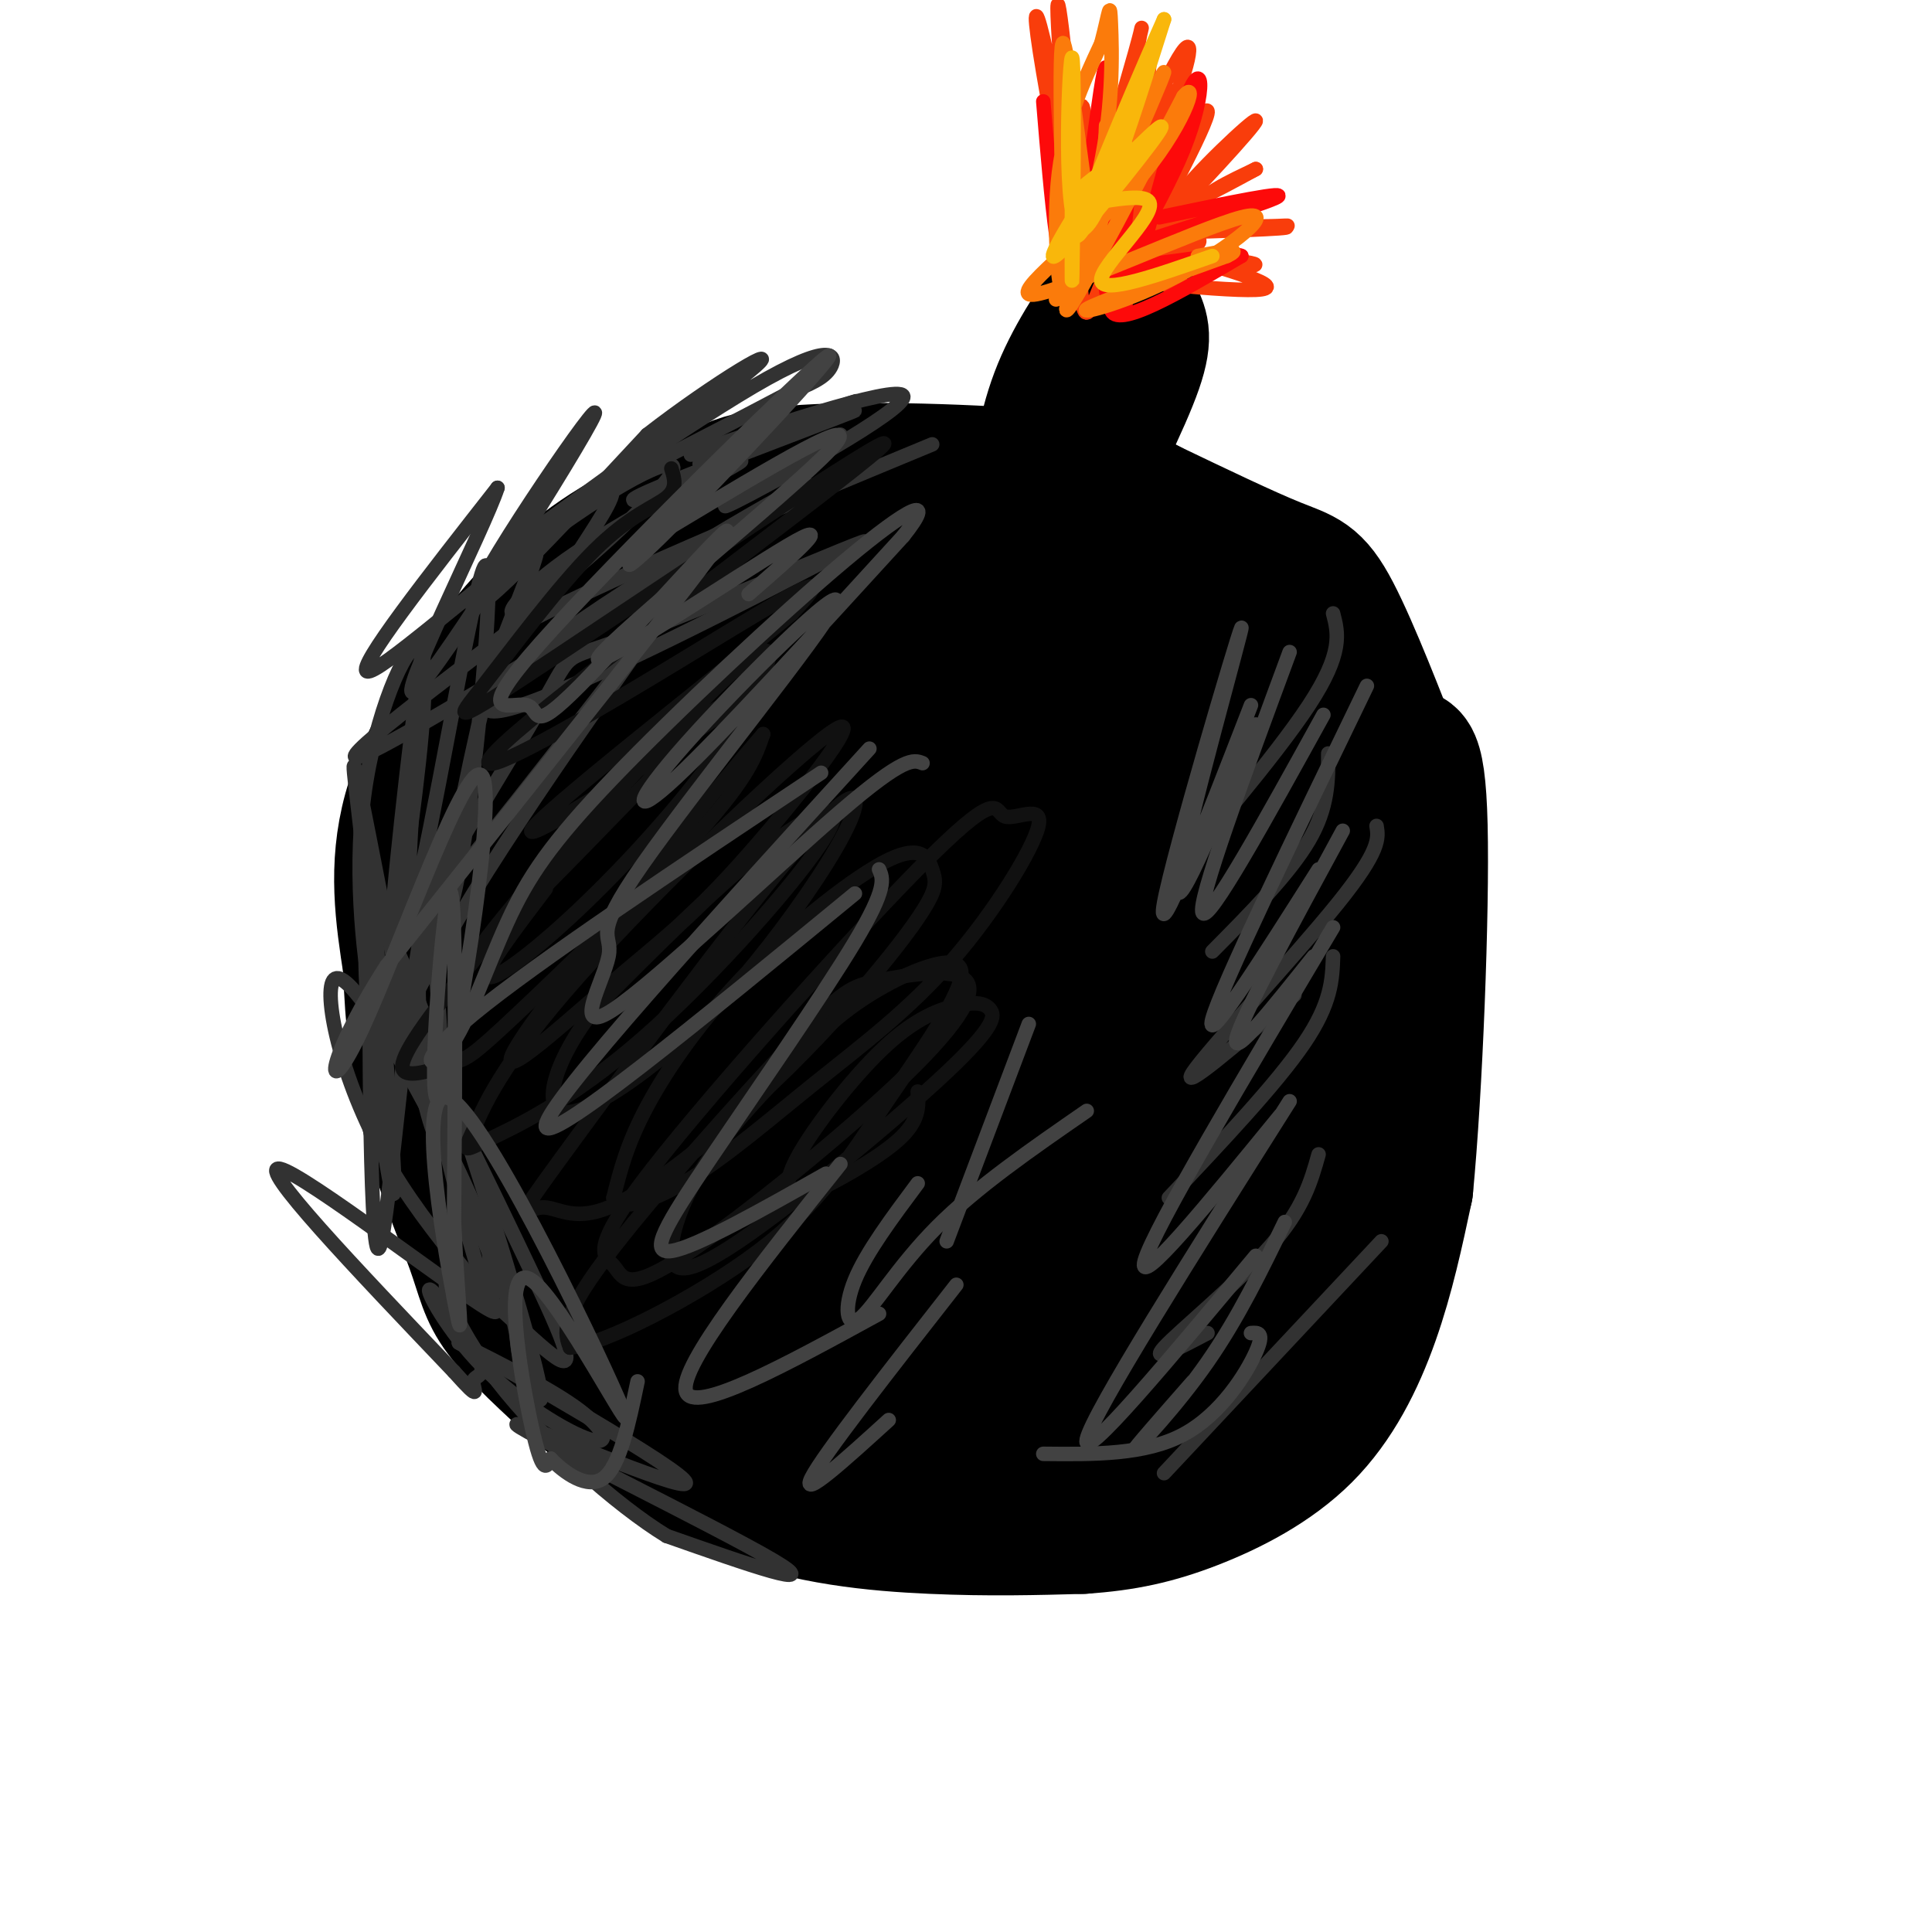 <svg viewBox='0 0 400 400' version='1.1' xmlns='http://www.w3.org/2000/svg' xmlns:xlink='http://www.w3.org/1999/xlink'><g fill='none' stroke='#000000' stroke-width='28' stroke-linecap='round' stroke-linejoin='round'><path d='M218,126c2.067,-1.578 4.133,-3.156 -6,-4c-10.133,-0.844 -32.467,-0.956 -44,0c-11.533,0.956 -12.267,2.978 -13,5'/><path d='M155,127c-5.356,5.044 -12.244,15.156 -17,28c-4.756,12.844 -7.378,28.422 -10,44'/><path d='M128,199c-2.298,11.333 -3.042,17.667 0,31c3.042,13.333 9.869,33.667 14,43c4.131,9.333 5.565,7.667 7,6'/><path d='M149,279c13.690,4.262 44.417,11.917 60,15c15.583,3.083 16.024,1.595 18,0c1.976,-1.595 5.488,-3.298 9,-5'/><path d='M236,289c3.325,-1.338 7.139,-2.183 13,-10c5.861,-7.817 13.770,-22.604 18,-36c4.230,-13.396 4.780,-25.399 5,-39c0.220,-13.601 0.110,-28.801 0,-44'/><path d='M272,160c-1.512,-12.321 -5.292,-21.125 -9,-28c-3.708,-6.875 -7.345,-11.821 -11,-15c-3.655,-3.179 -7.327,-4.589 -11,-6'/><path d='M241,111c-9.178,-2.489 -26.622,-5.711 -38,-7c-11.378,-1.289 -16.689,-0.644 -22,0'/><path d='M181,104c-7.167,-0.226 -14.083,-0.792 -20,0c-5.917,0.792 -10.833,2.940 -18,11c-7.167,8.060 -16.583,22.030 -26,36'/><path d='M117,151c-5.202,9.833 -5.208,16.417 -6,25c-0.792,8.583 -2.369,19.167 0,31c2.369,11.833 8.685,24.917 15,38'/><path d='M126,245c7.690,14.583 19.417,32.042 25,40c5.583,7.958 5.024,6.417 10,6c4.976,-0.417 15.488,0.292 26,1'/><path d='M187,292c14.964,0.238 39.375,0.333 51,-1c11.625,-1.333 10.464,-4.095 12,-10c1.536,-5.905 5.768,-14.952 10,-24'/><path d='M260,257c3.292,-13.033 6.522,-33.617 8,-52c1.478,-18.383 1.206,-34.565 0,-44c-1.206,-9.435 -3.344,-12.124 -6,-15c-2.656,-2.876 -5.828,-5.938 -9,-9'/><path d='M253,137c-6.626,-3.242 -18.693,-6.847 -27,-8c-8.307,-1.153 -12.856,0.144 -17,1c-4.144,0.856 -7.885,1.269 -16,6c-8.115,4.731 -20.604,13.780 -27,21c-6.396,7.220 -6.698,12.610 -7,18'/><path d='M159,175c-1.723,13.713 -2.532,38.994 -2,53c0.532,14.006 2.405,16.736 10,24c7.595,7.264 20.912,19.060 28,25c7.088,5.940 7.947,6.022 12,5c4.053,-1.022 11.301,-3.149 16,-7c4.699,-3.851 6.850,-9.425 9,-15'/><path d='M232,260c4.226,-8.879 10.293,-23.575 14,-41c3.707,-17.425 5.056,-37.578 2,-50c-3.056,-12.422 -10.515,-17.114 -17,-21c-6.485,-3.886 -11.996,-6.968 -19,-9c-7.004,-2.032 -15.502,-3.016 -24,-4'/><path d='M188,135c-6.709,-1.037 -11.483,-1.629 -17,4c-5.517,5.629 -11.777,17.478 -15,22c-3.223,4.522 -3.408,1.718 -4,12c-0.592,10.282 -1.592,33.650 -1,46c0.592,12.350 2.777,13.681 5,17c2.223,3.319 4.483,8.624 10,14c5.517,5.376 14.291,10.822 21,13c6.709,2.178 11.355,1.089 16,0'/><path d='M203,263c5.913,-0.682 12.696,-2.386 18,-4c5.304,-1.614 9.130,-3.139 12,-14c2.870,-10.861 4.783,-31.060 4,-45c-0.783,-13.940 -4.262,-21.622 -6,-27c-1.738,-5.378 -1.734,-8.452 -6,-10c-4.266,-1.548 -12.802,-1.571 -21,0c-8.198,1.571 -16.056,4.734 -22,9c-5.944,4.266 -9.972,9.633 -14,15'/><path d='M168,187c-3.712,6.550 -5.990,15.427 -7,25c-1.010,9.573 -0.750,19.844 0,26c0.750,6.156 1.990,8.196 5,12c3.010,3.804 7.788,9.370 12,12c4.212,2.630 7.856,2.324 14,1c6.144,-1.324 14.787,-3.667 21,-6c6.213,-2.333 9.995,-4.656 13,-13c3.005,-8.344 5.232,-22.708 4,-34c-1.232,-11.292 -5.923,-19.512 -9,-23c-3.077,-3.488 -4.538,-2.244 -6,-1'/><path d='M215,186c-2.926,-0.467 -7.241,-1.133 -13,0c-5.759,1.133 -12.963,4.066 -19,10c-6.037,5.934 -10.908,14.868 -12,23c-1.092,8.132 1.595,15.460 3,20c1.405,4.540 1.528,6.292 8,8c6.472,1.708 19.292,3.372 26,-1c6.708,-4.372 7.303,-14.780 3,-22c-4.303,-7.220 -13.505,-11.252 -19,-12c-5.495,-0.748 -7.284,1.786 -8,4c-0.716,2.214 -0.358,4.107 0,6'/><path d='M184,222c0.348,3.261 1.217,8.415 1,11c-0.217,2.585 -1.521,2.603 4,4c5.521,1.397 17.866,4.174 23,1c5.134,-3.174 3.058,-12.298 1,-18c-2.058,-5.702 -4.098,-7.982 -11,-11c-6.902,-3.018 -18.666,-6.774 -26,-2c-7.334,4.774 -10.238,18.078 -7,18c3.238,-0.078 12.619,-13.539 22,-27'/><path d='M191,198c7.451,-9.558 15.077,-19.953 17,-28c1.923,-8.047 -1.858,-13.745 -6,-17c-4.142,-3.255 -8.646,-4.068 -16,-1c-7.354,3.068 -17.557,10.018 -24,18c-6.443,7.982 -9.127,16.995 -10,30c-0.873,13.005 0.063,30.003 1,47'/><path d='M153,247c1.844,11.133 5.956,15.467 10,17c4.044,1.533 8.022,0.267 12,-1'/><path d='M158,100c-9.994,3.405 -19.988,6.810 -29,12c-9.012,5.190 -17.042,12.167 -25,22c-7.958,9.833 -15.845,22.524 -19,34c-3.155,11.476 -1.577,21.738 0,32'/><path d='M85,200c0.405,10.794 1.418,21.780 4,32c2.582,10.220 6.734,19.675 9,26c2.266,6.325 2.648,9.522 6,14c3.352,4.478 9.676,10.239 16,16'/><path d='M120,288c8.214,6.810 20.750,15.833 34,21c13.250,5.167 27.214,6.476 39,7c11.786,0.524 21.393,0.262 31,0'/><path d='M224,316c8.812,-0.581 15.341,-2.032 23,-5c7.659,-2.968 16.447,-7.453 23,-14c6.553,-6.547 10.872,-15.156 14,-24c3.128,-8.844 5.064,-17.922 7,-27'/><path d='M291,246c1.978,-20.289 3.422,-57.511 3,-75c-0.422,-17.489 -2.711,-15.244 -5,-13'/><path d='M289,158c-3.310,-8.571 -9.083,-23.500 -13,-31c-3.917,-7.500 -5.976,-7.571 -12,-10c-6.024,-2.429 -16.012,-7.214 -26,-12'/><path d='M238,105c-5.845,-3.060 -7.458,-4.708 -21,-6c-13.542,-1.292 -39.012,-2.226 -53,-1c-13.988,1.226 -16.494,4.613 -19,8'/><path d='M145,106c-5.616,3.665 -10.155,8.828 -15,17c-4.845,8.172 -9.997,19.354 -13,42c-3.003,22.646 -3.858,56.756 -3,74c0.858,17.244 3.429,17.622 6,18'/><path d='M120,257c2.133,5.600 4.467,10.600 6,12c1.533,1.400 2.267,-0.800 3,-3'/><path d='M214,106c1.083,-8.250 2.167,-16.500 5,-24c2.833,-7.500 7.417,-14.250 12,-21'/><path d='M231,61c2.583,-2.619 3.042,1.333 4,4c0.958,2.667 2.417,4.048 0,11c-2.417,6.952 -8.708,19.476 -15,32'/><path d='M220,108c-2.667,5.667 -1.833,3.833 -1,2'/><path d='M260,237c1.565,0.518 3.131,1.036 4,4c0.869,2.964 1.042,8.375 0,18c-1.042,9.625 -3.298,23.464 -5,29c-1.702,5.536 -2.851,2.768 -4,0'/></g>
<g fill='none' stroke='#F93D0B' stroke-width='3' stroke-linecap='round' stroke-linejoin='round'><path d='M233,25c-0.655,18.601 -1.310,37.202 0,30c1.310,-7.202 4.583,-40.208 5,-43c0.417,-2.792 -2.024,24.631 -3,30c-0.976,5.369 -0.488,-11.315 0,-28'/><path d='M235,14c0.758,-7.566 2.653,-12.481 0,-3c-2.653,9.481 -9.855,33.358 -8,33c1.855,-0.358 12.765,-24.952 17,-32c4.235,-7.048 1.794,3.449 -3,14c-4.794,10.551 -11.941,21.158 -12,20c-0.059,-1.158 6.971,-14.079 14,-27'/><path d='M243,19c2.626,-2.108 2.190,6.123 -2,15c-4.190,8.877 -12.133,18.400 -9,13c3.133,-5.400 17.344,-25.723 18,-24c0.656,1.723 -12.241,25.492 -15,30c-2.759,4.508 4.621,-10.246 12,-25'/><path d='M247,28c-1.256,0.790 -10.394,15.264 -14,22c-3.606,6.736 -1.678,5.733 6,-2c7.678,-7.733 21.106,-22.197 21,-23c-0.106,-0.803 -13.744,12.056 -16,16c-2.256,3.944 6.872,-1.028 16,-6'/><path d='M260,35c-1.038,0.605 -11.632,5.118 -11,7c0.632,1.882 12.489,1.133 9,2c-3.489,0.867 -22.324,3.349 -22,4c0.324,0.651 19.807,-0.528 27,-1c7.193,-0.472 2.097,-0.236 -3,0'/><path d='M260,47c-5.792,0.285 -18.773,0.999 -15,1c3.773,0.001 24.300,-0.711 21,-1c-3.300,-0.289 -30.427,-0.155 -33,0c-2.573,0.155 19.408,0.330 25,0c5.592,-0.330 -5.204,-1.165 -16,-2'/><path d='M242,45c-4.026,-4.699 -6.089,-15.445 -8,-13c-1.911,2.445 -3.668,18.081 -4,15c-0.332,-3.081 0.762,-24.880 0,-27c-0.762,-2.120 -3.381,15.440 -6,33'/><path d='M224,53c-2.409,-9.685 -5.433,-50.399 -5,-52c0.433,-1.601 4.322,35.911 4,43c-0.322,7.089 -4.856,-16.245 -7,-29c-2.144,-12.755 -1.898,-14.930 0,-7c1.898,7.930 5.449,25.965 9,44'/><path d='M225,52c1.238,-2.578 -0.167,-31.024 -1,-30c-0.833,1.024 -1.093,31.517 0,40c1.093,8.483 3.540,-5.046 8,-11c4.460,-5.954 10.931,-4.334 14,-3c3.069,1.334 2.734,2.381 1,3c-1.734,0.619 -4.867,0.809 -8,1'/><path d='M239,52c6.048,0.863 25.167,2.520 20,3c-5.167,0.480 -34.622,-0.217 -35,1c-0.378,1.217 28.321,4.348 36,4c7.679,-0.348 -5.660,-4.174 -19,-8'/><path d='M241,52c-1.178,-2.000 5.378,-3.000 7,-4c1.622,-1.000 -1.689,-2.000 -5,-3'/></g>
<g fill='none' stroke='#FD0A0A' stroke-width='3' stroke-linecap='round' stroke-linejoin='round'><path d='M216,21c1.702,20.625 3.405,41.250 6,34c2.595,-7.250 6.083,-42.375 7,-41c0.917,1.375 -0.738,39.250 0,46c0.738,6.750 3.869,-17.625 7,-42'/><path d='M236,18c-0.525,6.466 -5.337,43.630 -4,46c1.337,2.370 8.822,-30.056 13,-42c4.178,-11.944 5.048,-3.408 0,9c-5.048,12.408 -16.014,28.688 -15,33c1.014,4.312 14.007,-3.344 27,-11'/><path d='M257,53c-1.453,-1.045 -18.585,1.844 -28,3c-9.415,1.156 -11.112,0.581 -1,-3c10.112,-3.581 32.032,-10.166 36,-12c3.968,-1.834 -10.016,1.083 -24,4'/></g>
<g fill='none' stroke='#FB7B0B' stroke-width='3' stroke-linecap='round' stroke-linejoin='round'><path d='M229,26c-0.566,14.700 -1.132,29.400 -3,21c-1.868,-8.400 -5.037,-39.901 -6,-38c-0.963,1.901 0.279,37.204 0,47c-0.279,9.796 -2.080,-5.915 -1,-18c1.080,-12.085 5.040,-20.542 9,-29'/><path d='M228,9c1.794,-6.797 1.778,-9.291 2,-4c0.222,5.291 0.681,18.365 -3,33c-3.681,14.635 -11.502,30.830 -7,21c4.502,-9.830 21.327,-45.685 21,-44c-0.327,1.685 -17.808,40.910 -20,48c-2.192,7.090 10.904,-17.955 24,-43'/><path d='M245,20c3.450,-4.273 0.074,6.545 -10,18c-10.074,11.455 -26.846,23.547 -21,23c5.846,-0.547 34.309,-13.734 43,-16c8.691,-2.266 -2.391,6.390 -13,12c-10.609,5.610 -20.745,8.174 -19,7c1.745,-1.174 15.373,-6.087 29,-11'/><path d='M254,53c3.833,-1.833 -1.083,-0.917 -6,0'/></g>
<g fill='none' stroke='#F9B70B' stroke-width='3' stroke-linecap='round' stroke-linejoin='round'><path d='M222,20c-0.077,22.024 -0.155,44.048 0,37c0.155,-7.048 0.542,-43.167 0,-45c-0.542,-1.833 -2.012,30.619 1,35c3.012,4.381 10.506,-19.310 18,-43'/><path d='M241,4c-2.231,4.879 -16.808,38.575 -18,44c-1.192,5.425 11.000,-17.422 10,-18c-1.000,-0.578 -15.192,21.114 -15,23c0.192,1.886 14.769,-16.032 20,-23c5.231,-6.968 1.115,-2.984 -3,1'/><path d='M235,31c-4.611,2.917 -14.638,9.710 -13,11c1.638,1.290 14.941,-2.922 16,0c1.059,2.922 -10.126,12.978 -10,16c0.126,3.022 11.563,-0.989 23,-5'/></g>
<g fill='none' stroke='#323232' stroke-width='3' stroke-linecap='round' stroke-linejoin='round'><path d='M174,90c-14.577,8.762 -29.155,17.524 -22,14c7.155,-3.524 36.042,-19.333 35,-22c-1.042,-2.667 -32.012,7.810 -41,11c-8.988,3.190 4.006,-0.905 17,-5'/><path d='M163,88c7.869,-2.655 19.042,-6.791 12,-4c-7.042,2.791 -32.300,12.511 -30,12c2.300,-0.511 32.158,-11.253 32,-11c-0.158,0.253 -30.331,11.501 -41,16c-10.669,4.499 -1.835,2.250 7,0'/><path d='M143,101c4.988,-2.078 13.958,-7.273 9,-5c-4.958,2.273 -23.844,12.015 -35,20c-11.156,7.985 -14.580,14.214 -7,9c7.580,-5.214 26.166,-21.872 29,-27c2.834,-5.128 -10.083,1.273 -26,13c-15.917,11.727 -34.833,28.779 -37,28c-2.167,-0.779 12.417,-19.390 27,-38'/><path d='M103,101c-2.429,7.802 -22.002,46.308 -17,42c5.002,-4.308 34.577,-51.429 37,-57c2.423,-5.571 -22.308,30.408 -25,38c-2.692,7.592 16.654,-13.204 36,-34'/><path d='M134,90c13.805,-10.750 30.318,-20.624 21,-13c-9.318,7.624 -44.467,32.744 -46,34c-1.533,1.256 30.549,-21.354 47,-31c16.451,-9.646 17.272,-6.327 16,-4c-1.272,2.327 -4.636,3.664 -8,5'/><path d='M164,81c-10.740,5.704 -33.591,17.466 -41,21c-7.409,3.534 0.625,-1.158 3,-1c2.375,0.158 -0.910,5.166 -6,13c-5.090,7.834 -11.986,18.494 -13,17c-1.014,-1.494 3.853,-15.141 4,-16c0.147,-0.859 -4.427,11.071 -9,23'/><path d='M102,138c-3.850,14.666 -8.976,39.830 -10,49c-1.024,9.170 2.056,2.344 5,-19c2.944,-21.344 5.754,-57.208 3,-50c-2.754,7.208 -11.073,57.488 -14,67c-2.927,9.512 -0.464,-21.744 2,-53'/><path d='M88,132c-1.529,6.505 -6.351,49.267 -7,60c-0.649,10.733 2.876,-10.563 5,-28c2.124,-17.437 2.848,-31.014 0,-30c-2.848,1.014 -9.267,16.619 -11,34c-1.733,17.381 1.219,36.537 2,38c0.781,1.463 -0.610,-14.769 -2,-31'/><path d='M75,175c-1.215,-11.604 -3.251,-25.115 0,-9c3.251,16.115 11.791,61.857 15,69c3.209,7.143 1.089,-24.313 0,-37c-1.089,-12.688 -1.148,-6.607 -2,-2c-0.852,4.607 -2.499,7.740 0,22c2.499,14.260 9.142,39.646 12,48c2.858,8.354 1.929,-0.323 1,-9'/><path d='M101,257c-2.160,-6.840 -8.061,-19.440 -15,-32c-6.939,-12.560 -14.914,-25.081 -17,-22c-2.086,3.081 1.719,21.764 12,39c10.281,17.236 27.037,33.025 20,29c-7.037,-4.025 -37.868,-27.864 -43,-29c-5.132,-1.136 15.434,20.432 36,42'/><path d='M94,284c6.229,6.975 3.800,3.412 4,2c0.200,-1.412 3.027,-0.675 1,-5c-2.027,-4.325 -8.908,-13.714 -10,-14c-1.092,-0.286 3.604,8.532 11,16c7.396,7.468 17.491,13.588 22,15c4.509,1.412 3.431,-1.882 -2,-6c-5.431,-4.118 -15.216,-9.059 -25,-14'/><path d='M95,278c9.813,5.592 46.847,26.571 47,29c0.153,2.429 -36.574,-13.692 -35,-12c1.574,1.692 41.450,21.198 53,28c11.550,6.802 -5.225,0.901 -22,-5'/><path d='M138,318c-10.447,-6.386 -25.566,-19.850 -35,-32c-9.434,-12.150 -13.183,-22.985 -9,-22c4.183,0.985 16.296,13.790 21,17c4.704,3.210 1.997,-3.174 -8,-24c-9.997,-20.826 -27.285,-56.093 -29,-57c-1.715,-0.907 12.142,32.547 26,66'/><path d='M104,266c4.348,12.509 2.218,10.783 4,16c1.782,5.217 7.478,17.378 1,-6c-6.478,-23.378 -25.129,-82.294 -31,-86c-5.871,-3.706 1.037,47.798 3,56c1.963,8.202 -1.018,-26.899 -4,-62'/><path d='M77,184c-0.756,10.590 -0.646,68.065 1,74c1.646,5.935 4.828,-39.671 9,-64c4.172,-24.329 9.335,-27.380 8,-19c-1.335,8.380 -9.167,28.190 -17,48'/><path d='M78,223c-1.144,3.201 4.496,-12.797 20,-38c15.504,-25.203 40.873,-59.609 37,-55c-3.873,4.609 -36.988,48.235 -44,55c-7.012,6.765 12.079,-23.331 20,-37c7.921,-13.669 4.671,-10.911 16,-15c11.329,-4.089 37.237,-15.025 47,-19c9.763,-3.975 3.382,-0.987 -3,2'/><path d='M171,116c-14.423,7.532 -48.981,25.364 -63,30c-14.019,4.636 -7.500,-3.922 13,-18c20.500,-14.078 54.981,-33.675 44,-26c-10.981,7.675 -67.423,42.621 -85,52c-17.577,9.379 3.712,-6.811 25,-23'/><path d='M105,131c18.833,-10.333 53.417,-24.667 88,-39'/><path d='M276,127c1.067,4.067 2.133,8.133 -5,19c-7.133,10.867 -22.467,28.533 -27,34c-4.533,5.467 1.733,-1.267 8,-8'/><path d='M275,156c0.000,5.583 0.000,11.167 -4,18c-4.000,6.833 -12.000,14.917 -20,23'/><path d='M285,171c0.422,2.511 0.844,5.022 -8,16c-8.844,10.978 -26.956,30.422 -30,35c-3.044,4.578 8.978,-5.711 21,-16'/><path d='M276,198c-0.167,4.833 -0.333,9.667 -6,18c-5.667,8.333 -16.833,20.167 -28,32'/><path d='M273,239c-1.578,5.622 -3.156,11.244 -10,19c-6.844,7.756 -18.956,17.644 -22,21c-3.044,3.356 2.978,0.178 9,-3'/><path d='M286,257c0.000,0.000 -45.000,48.000 -45,48'/></g>
<g fill='none' stroke='#111111' stroke-width='3' stroke-linecap='round' stroke-linejoin='round'><path d='M139,97c0.647,2.060 1.294,4.121 -1,6c-2.294,1.879 -7.530,3.577 -15,11c-7.470,7.423 -17.176,20.570 -23,28c-5.824,7.430 -7.768,9.143 15,-6c22.768,-15.143 70.247,-47.143 68,-44c-2.247,3.143 -54.221,41.430 -73,57c-18.779,15.570 -4.364,8.423 12,-1c16.364,-9.423 34.675,-21.121 42,-25c7.325,-3.879 3.662,0.060 0,4'/><path d='M164,127c-15.203,12.633 -53.211,42.216 -54,45c-0.789,2.784 35.639,-21.229 45,-28c9.361,-6.771 -8.347,3.701 -16,8c-7.653,4.299 -5.253,2.427 -14,13c-8.747,10.573 -28.642,33.592 -25,31c3.642,-2.592 30.821,-30.796 58,-59'/><path d='M113,184c-6.239,8.198 -12.479,16.395 -12,18c0.479,1.605 7.676,-3.384 17,-12c9.324,-8.616 20.777,-20.859 29,-32c8.223,-11.141 13.218,-21.181 12,-23c-1.218,-1.819 -8.650,4.584 -22,19c-13.350,14.416 -32.620,36.844 -43,50c-10.380,13.156 -11.870,17.039 -10,18c1.870,0.961 7.099,-1.000 10,-2c2.901,-1.000 3.473,-1.038 13,-10c9.527,-8.962 28.008,-26.846 38,-38c9.992,-11.154 11.496,-15.577 13,-20'/><path d='M158,152c-10.109,11.608 -41.883,50.629 -50,63c-8.117,12.371 7.423,-1.908 18,-11c10.577,-9.092 16.190,-12.998 27,-25c10.810,-12.002 26.816,-32.101 20,-28c-6.816,4.101 -36.453,32.403 -53,51c-16.547,18.597 -20.002,27.490 -22,32c-1.998,4.510 -2.538,4.637 3,2c5.538,-2.637 17.155,-8.037 32,-21c14.845,-12.963 32.920,-33.490 38,-42c5.080,-8.510 -2.834,-5.003 -13,3c-10.166,8.003 -22.583,20.501 -35,33'/><path d='M123,209c-7.990,10.258 -10.466,19.402 -7,21c3.466,1.598 12.874,-4.349 21,-11c8.126,-6.651 14.971,-14.005 22,-23c7.029,-8.995 14.244,-19.630 17,-26c2.756,-6.370 1.054,-8.476 -12,7c-13.054,15.476 -37.459,48.535 -48,63c-10.541,14.465 -7.216,10.337 -4,10c3.216,-0.337 6.325,3.116 14,0c7.675,-3.116 19.917,-12.803 30,-22c10.083,-9.197 18.007,-17.904 24,-25c5.993,-7.096 10.057,-12.580 12,-16c1.943,-3.420 1.767,-4.776 1,-7c-0.767,-2.224 -2.123,-5.318 -9,-2c-6.877,3.318 -19.275,13.047 -29,23c-9.725,9.953 -16.779,20.129 -21,28c-4.221,7.871 -5.611,13.435 -7,19'/><path d='M127,248c1.332,2.963 8.162,0.870 16,-4c7.838,-4.870 16.686,-12.516 26,-20c9.314,-7.484 19.096,-14.805 28,-25c8.904,-10.195 16.932,-23.263 18,-28c1.068,-4.737 -4.823,-1.141 -7,-2c-2.177,-0.859 -0.640,-6.172 -15,8c-14.360,14.172 -44.615,47.830 -58,65c-13.385,17.170 -9.899,17.854 -8,20c1.899,2.146 2.210,5.756 13,-1c10.790,-6.756 32.059,-23.878 45,-36c12.941,-12.122 17.553,-19.243 15,-22c-2.553,-2.757 -12.272,-1.151 -18,0c-5.728,1.151 -7.465,1.848 -18,13c-10.535,11.152 -29.867,32.758 -39,45c-9.133,12.242 -8.066,15.121 -7,18'/><path d='M118,279c6.499,-0.388 26.246,-10.357 39,-20c12.754,-9.643 18.515,-18.960 26,-30c7.485,-11.040 16.695,-23.801 16,-28c-0.695,-4.199 -11.295,0.166 -19,5c-7.705,4.834 -12.516,10.136 -18,16c-5.484,5.864 -11.642,12.290 -16,19c-4.358,6.710 -6.917,13.704 -7,18c-0.083,4.296 2.310,5.893 14,-2c11.690,-7.893 32.676,-25.278 43,-35c10.324,-9.722 9.986,-11.781 9,-13c-0.986,-1.219 -2.621,-1.597 -6,-1c-3.379,0.597 -8.504,2.170 -15,8c-6.496,5.830 -14.364,15.916 -18,22c-3.636,6.084 -3.039,8.167 -2,9c1.039,0.833 2.519,0.417 4,0'/><path d='M168,247c4.444,-2.000 13.556,-7.000 18,-11c4.444,-4.000 4.222,-7.000 4,-10'/></g>
<g fill='none' stroke='#424242' stroke-width='3' stroke-linecap='round' stroke-linejoin='round'><path d='M155,123c9.417,-8.202 18.833,-16.405 8,-10c-10.833,6.405 -41.917,27.417 -39,23c2.917,-4.417 39.833,-34.262 48,-43c8.167,-8.738 -12.417,3.631 -33,16'/><path d='M139,109c-8.569,6.087 -13.490,13.304 -2,2c11.490,-11.304 39.392,-41.129 34,-37c-5.392,4.129 -44.077,42.211 -59,59c-14.923,16.789 -6.082,12.284 -3,13c3.082,0.716 0.407,6.654 11,-4c10.593,-10.654 34.455,-37.901 30,-31c-4.455,6.901 -37.228,47.951 -70,89'/><path d='M80,200c-13.632,21.178 -12.714,29.622 -5,13c7.714,-16.622 22.222,-58.311 25,-52c2.778,6.311 -6.175,60.622 -9,66c-2.825,5.378 0.479,-38.178 2,-42c1.521,-3.822 1.261,32.089 1,68'/><path d='M94,253c0.806,17.823 2.319,28.380 0,16c-2.319,-12.380 -8.472,-47.696 0,-41c8.472,6.696 31.570,55.403 35,64c3.430,8.597 -12.807,-22.916 -19,-27c-6.193,-4.084 -2.341,19.262 0,30c2.341,10.738 3.170,8.869 4,7'/><path d='M114,302c2.756,2.867 7.644,6.533 11,4c3.356,-2.533 5.178,-11.267 7,-20'/><path d='M259,146c-9.899,25.512 -19.798,51.024 -18,41c1.798,-10.024 15.292,-55.583 16,-57c0.708,-1.417 -11.369,41.310 -13,52c-1.631,10.690 7.185,-10.655 16,-32'/><path d='M267,135c-9.583,25.917 -19.167,51.833 -18,54c1.167,2.167 13.083,-19.417 25,-41'/><path d='M283,142c-15.167,31.333 -30.333,62.667 -32,69c-1.667,6.333 10.167,-12.333 22,-31'/><path d='M278,172c-10.500,19.333 -21.000,38.667 -22,43c-1.000,4.333 7.500,-6.333 16,-17'/><path d='M276,192c-18.583,31.250 -37.167,62.500 -39,69c-1.833,6.500 13.083,-11.750 28,-30'/><path d='M267,228c-20.417,32.333 -40.833,64.667 -42,70c-1.167,5.333 16.917,-16.333 35,-38'/><path d='M266,253c-4.822,9.933 -9.644,19.867 -16,29c-6.356,9.133 -14.244,17.467 -15,18c-0.756,0.533 5.622,-6.733 12,-14'/><path d='M259,276c1.444,-0.111 2.889,-0.222 1,4c-1.889,4.222 -7.111,12.778 -15,17c-7.889,4.222 -18.444,4.111 -29,4'/><path d='M191,158c-1.846,-0.728 -3.692,-1.456 -17,10c-13.308,11.456 -38.077,35.096 -47,41c-8.923,5.904 -2.000,-5.926 -1,-11c1.000,-5.074 -3.923,-3.390 7,-19c10.923,-15.610 37.691,-48.514 40,-54c2.309,-5.486 -19.840,16.446 -31,29c-11.160,12.554 -11.331,15.730 -2,7c9.331,-8.730 28.166,-29.365 47,-50'/><path d='M187,111c7.150,-8.955 1.524,-6.344 -12,5c-13.524,11.344 -34.947,31.421 -48,45c-13.053,13.579 -17.736,20.660 -22,30c-4.264,9.340 -8.110,20.938 -12,26c-3.890,5.062 -7.826,3.589 5,-7c12.826,-10.589 42.413,-30.295 72,-50'/><path d='M180,155c-33.250,36.500 -66.500,73.000 -67,78c-0.500,5.000 31.750,-21.500 64,-48'/><path d='M182,180c0.851,1.911 1.702,3.821 -5,15c-6.702,11.179 -20.958,31.625 -30,45c-9.042,13.375 -12.869,19.679 -8,19c4.869,-0.679 18.435,-8.339 32,-16'/><path d='M174,241c-16.667,20.917 -33.333,41.833 -32,47c1.333,5.167 20.667,-5.417 40,-16'/><path d='M198,266c-13.833,17.667 -27.667,35.333 -30,40c-2.333,4.667 6.833,-3.667 16,-12'/><path d='M225,230c-11.399,7.875 -22.798,15.750 -31,24c-8.202,8.250 -13.208,16.875 -16,19c-2.792,2.125 -3.369,-2.250 -1,-8c2.369,-5.750 7.685,-12.875 13,-20'/><path d='M213,212c0.000,0.000 -17.000,45.000 -17,45'/></g>
</svg>